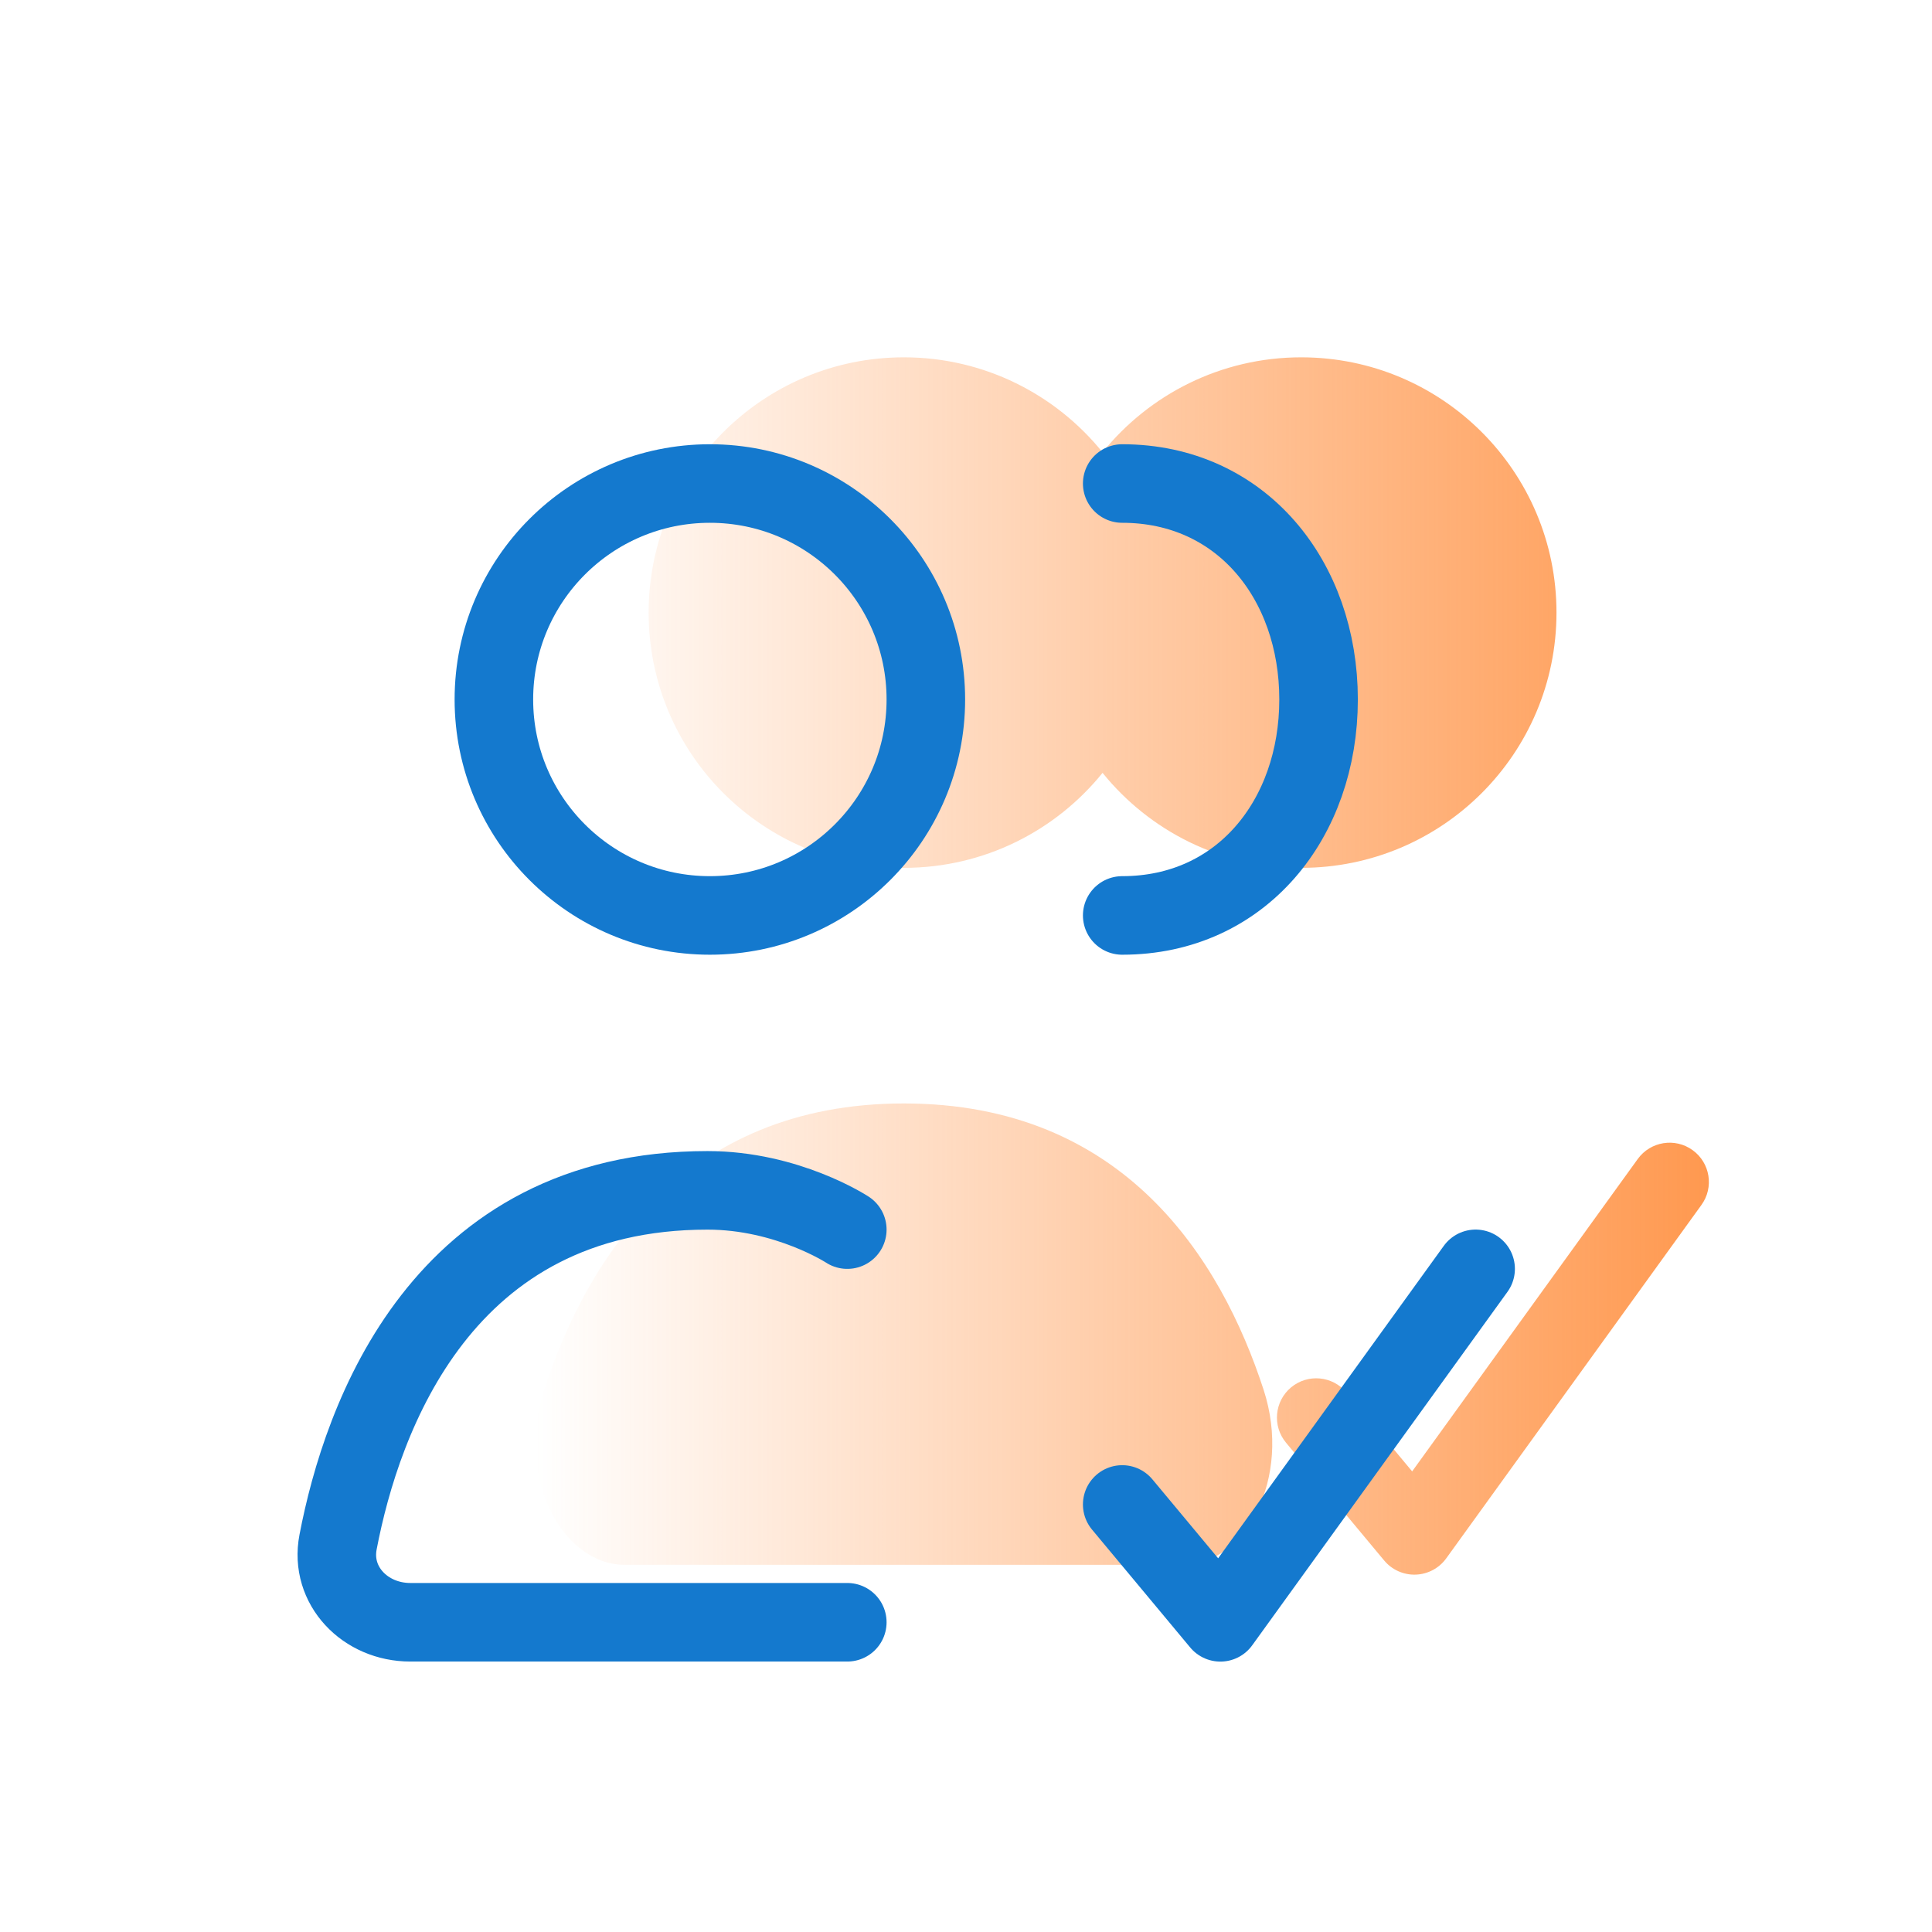 <?xml version="1.0" encoding="UTF-8"?> <svg xmlns="http://www.w3.org/2000/svg" width="41" height="41" viewBox="0 0 41 41" fill="none"><path fill-rule="evenodd" clip-rule="evenodd" d="M23.398 16.401C22.405 17.63 20.885 18.417 19.182 18.417C16.19 18.417 13.765 15.992 13.765 13C13.765 10.008 16.19 7.583 19.182 7.583C20.885 7.583 22.405 8.37 23.398 9.599C24.391 8.37 25.911 7.583 27.614 7.583C30.606 7.583 33.031 10.008 33.031 13C33.031 15.992 30.606 18.417 27.614 18.417C25.911 18.417 24.391 17.63 23.398 16.401ZM26.816 29.494C27.429 31.377 26.417 33.208 25.105 33.208H13.259C11.946 33.208 10.935 31.377 11.548 29.494C12.45 26.724 14.505 23.417 19.182 23.417C23.858 23.417 25.914 26.724 26.816 29.494ZM35.92 24.408C36.293 24.677 36.377 25.198 36.107 25.571L30.691 33.071C30.54 33.28 30.301 33.407 30.044 33.416C29.787 33.425 29.54 33.315 29.375 33.117L27.292 30.617C26.997 30.263 27.045 29.738 27.398 29.443C27.752 29.148 28.277 29.196 28.572 29.55L29.968 31.225L34.756 24.595C35.026 24.222 35.547 24.138 35.92 24.408Z" fill="url(#paint0_linear_1079_44500)"></path><path d="M19.648 14.844C19.648 17.375 17.596 19.427 15.065 19.427C12.534 19.427 10.481 17.375 10.481 14.844C10.481 12.313 12.534 10.261 15.065 10.261C17.596 10.261 19.648 12.313 19.648 14.844Z" stroke="#1479CE" stroke-width="1.667" stroke-linecap="round" stroke-linejoin="round"></path><path d="M23.815 19.427C26.346 19.427 27.982 17.375 27.982 14.844C27.982 12.313 26.346 10.261 23.815 10.261" stroke="#1479CE" stroke-width="1.667" stroke-linecap="round" stroke-linejoin="round"></path><path d="M17.981 34.427H8.707C7.751 34.427 6.997 33.65 7.174 32.727C7.681 30.076 9.378 25.261 15.014 25.261C16.71 25.261 17.981 26.094 17.981 26.094" stroke="#1479CE" stroke-width="1.667" stroke-linecap="round" stroke-linejoin="round"></path><path d="M23.815 31.927L25.898 34.428L31.315 26.927" stroke="#1479CE" stroke-width="1.667" stroke-linecap="round" stroke-linejoin="round"></path><defs><linearGradient id="paint0_linear_1079_44500" x1="36.217" y1="20.458" x2="11.36" y2="20.458" gradientUnits="userSpaceOnUse"><stop stop-color="#FF9950"></stop><stop offset="1" stop-color="#FF9950" stop-opacity="0"></stop></linearGradient></defs></svg> 